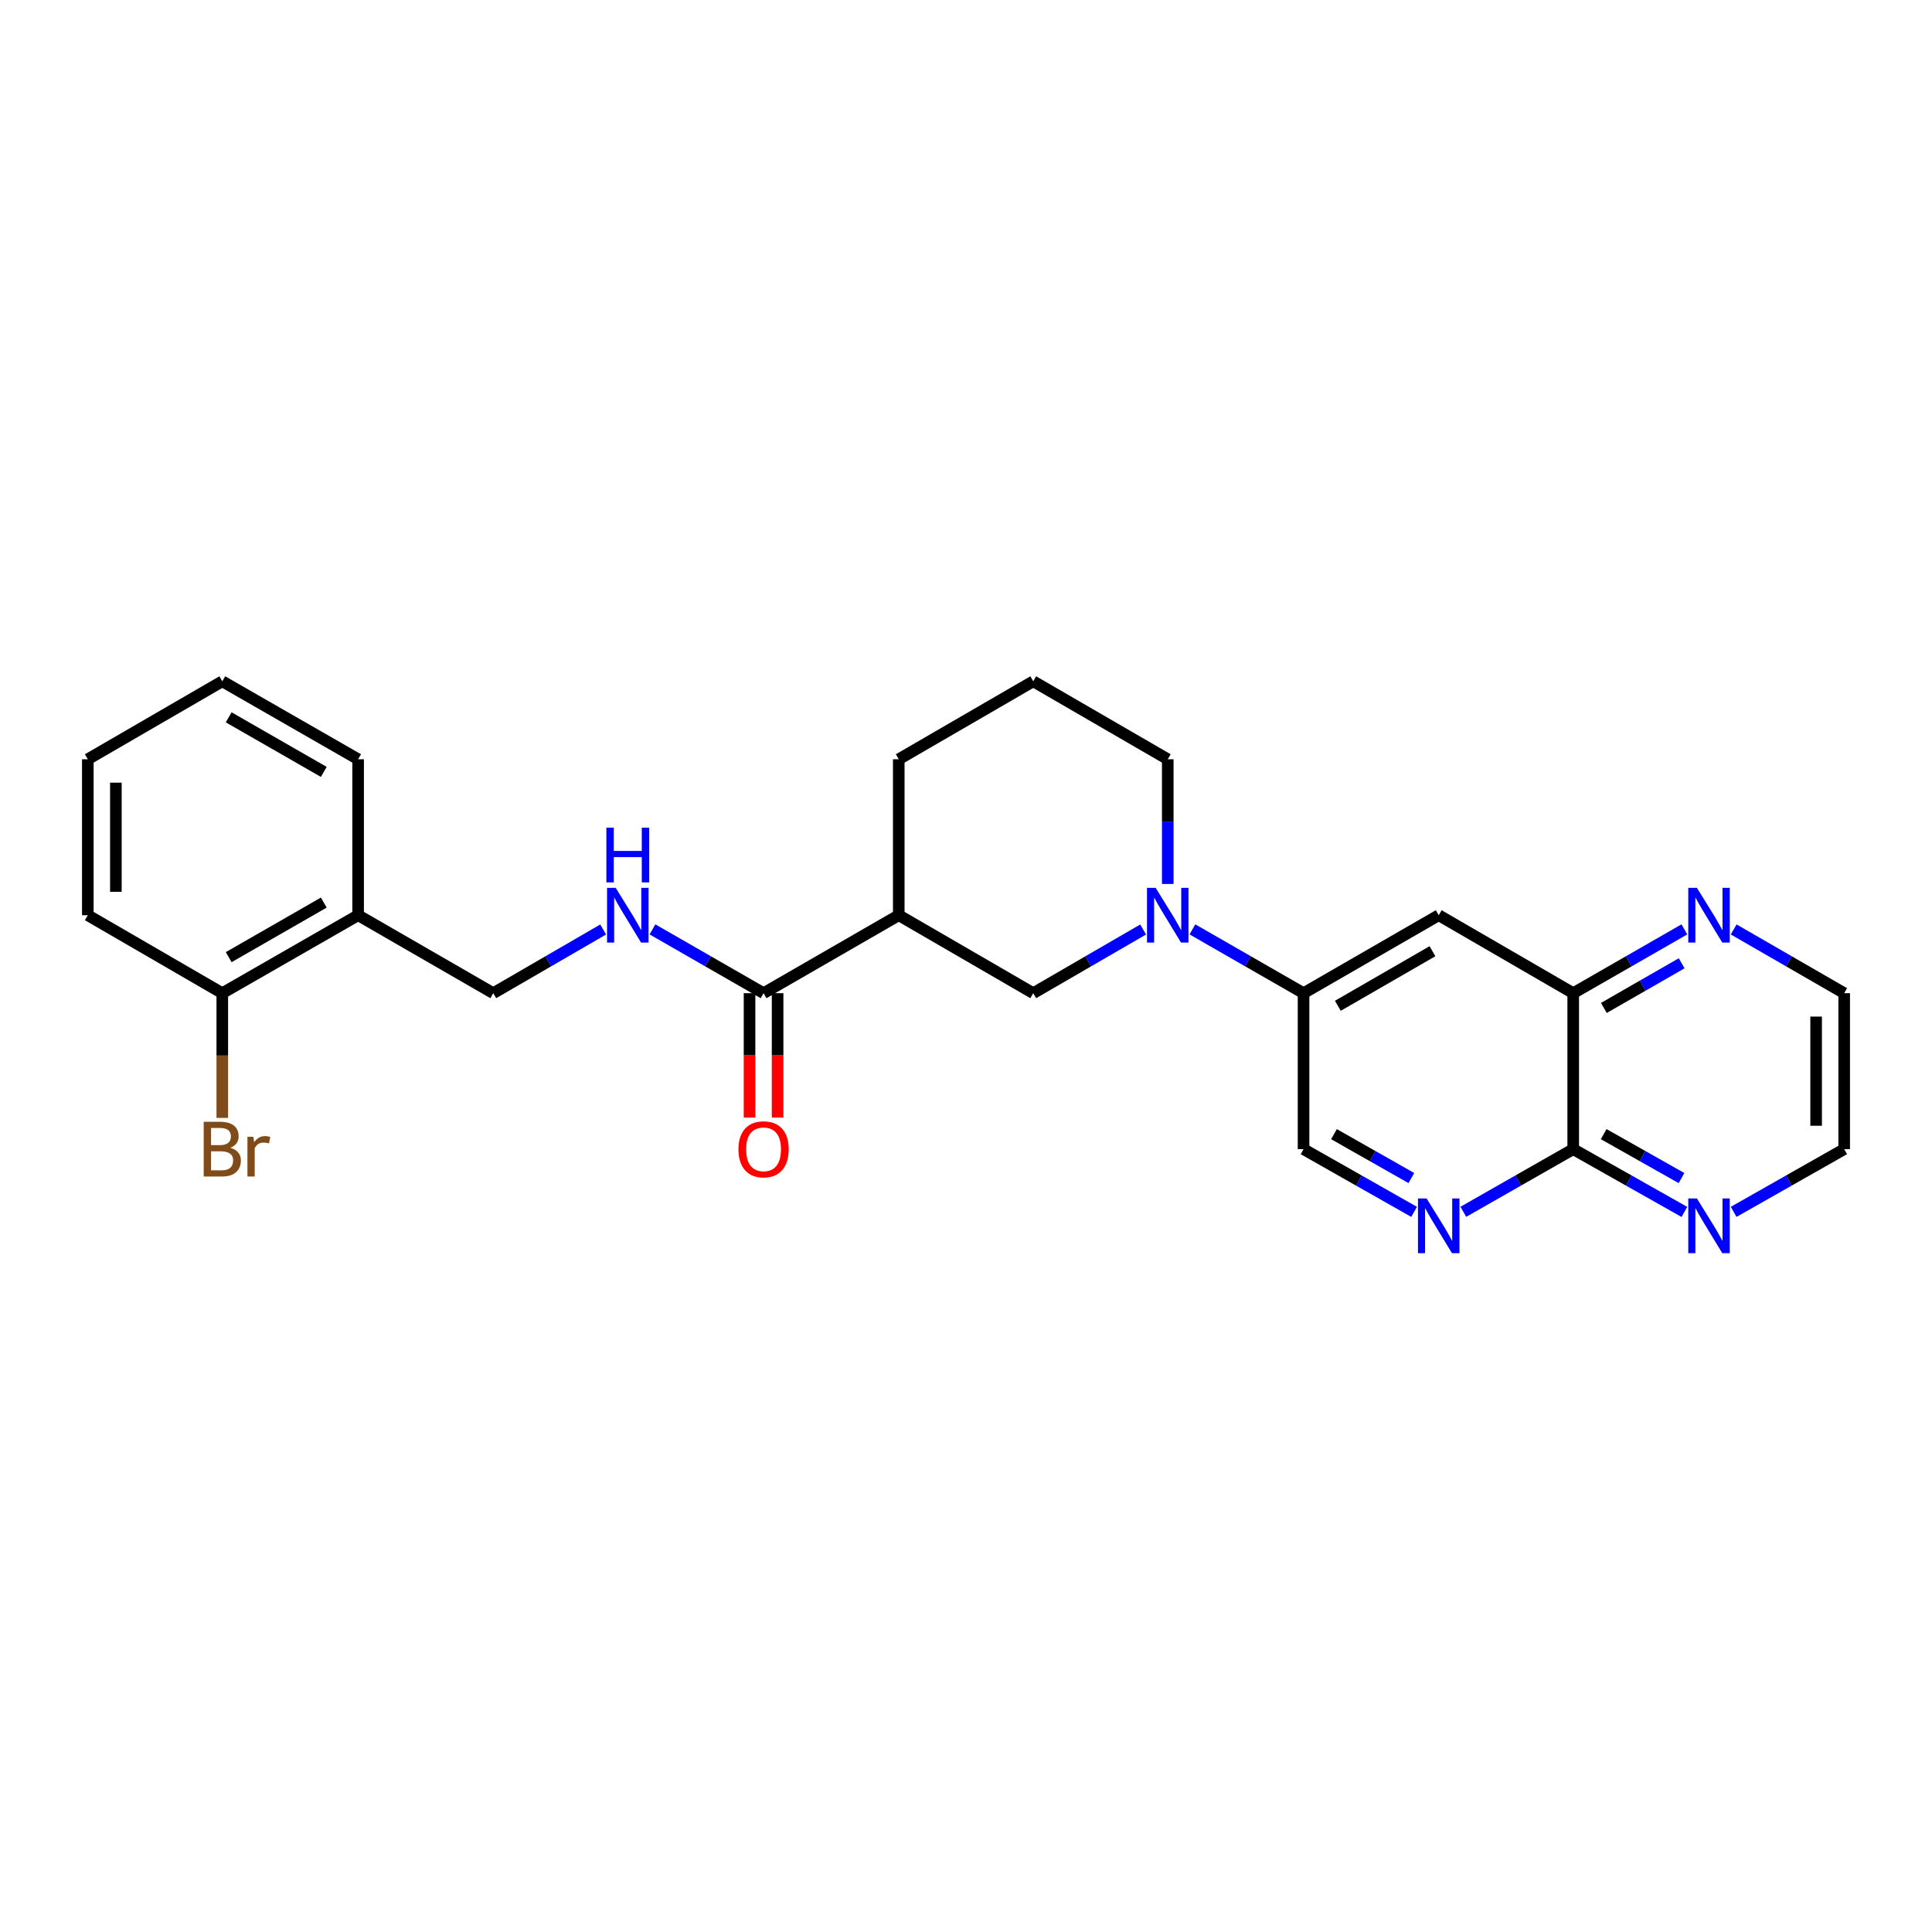<?xml version='1.0' encoding='iso-8859-1'?>
<svg version='1.1' baseProfile='full'
              xmlns='http://www.w3.org/2000/svg'
                      xmlns:rdkit='http://www.rdkit.org/xml'
                      xmlns:xlink='http://www.w3.org/1999/xlink'
                  xml:space='preserve'
width='1000px' height='1000px' viewBox='0 0 1000 1000'>
<!-- END OF HEADER -->
<rect style='opacity:1.0;fill:#FFFFFF;stroke:none' width='1000' height='1000' x='0' y='0'> </rect>
<path class='bond-3' d='M 617.195,481.047 L 645.955,497.559' style='fill:none;fill-rule:evenodd;stroke:#0000FF;stroke-width:6px;stroke-linecap:butt;stroke-linejoin:miter;stroke-opacity:1' />
<path class='bond-3' d='M 645.955,497.559 L 674.715,514.072' style='fill:none;fill-rule:evenodd;stroke:#000000;stroke-width:6px;stroke-linecap:butt;stroke-linejoin:miter;stroke-opacity:1' />
<path class='bond-4' d='M 591.677,481.108 L 563.241,497.59' style='fill:none;fill-rule:evenodd;stroke:#0000FF;stroke-width:6px;stroke-linecap:butt;stroke-linejoin:miter;stroke-opacity:1' />
<path class='bond-4' d='M 563.241,497.59 L 534.804,514.072' style='fill:none;fill-rule:evenodd;stroke:#000000;stroke-width:6px;stroke-linecap:butt;stroke-linejoin:miter;stroke-opacity:1' />
<path class='bond-17' d='M 604.429,457.539 L 604.429,425.265' style='fill:none;fill-rule:evenodd;stroke:#0000FF;stroke-width:6px;stroke-linecap:butt;stroke-linejoin:miter;stroke-opacity:1' />
<path class='bond-17' d='M 604.429,425.265 L 604.429,392.991' style='fill:none;fill-rule:evenodd;stroke:#000000;stroke-width:6px;stroke-linecap:butt;stroke-linejoin:miter;stroke-opacity:1' />
<path class='bond-0' d='M 465.196,473.717 L 534.804,514.072' style='fill:none;fill-rule:evenodd;stroke:#000000;stroke-width:6px;stroke-linecap:butt;stroke-linejoin:miter;stroke-opacity:1' />
<path class='bond-1' d='M 465.196,473.717 L 395.224,514.072' style='fill:none;fill-rule:evenodd;stroke:#000000;stroke-width:6px;stroke-linecap:butt;stroke-linejoin:miter;stroke-opacity:1' />
<path class='bond-26' d='M 465.196,473.717 L 465.196,392.991' style='fill:none;fill-rule:evenodd;stroke:#000000;stroke-width:6px;stroke-linecap:butt;stroke-linejoin:miter;stroke-opacity:1' />
<path class='bond-8' d='M 395.224,514.072 L 366.468,497.56' style='fill:none;fill-rule:evenodd;stroke:#000000;stroke-width:6px;stroke-linecap:butt;stroke-linejoin:miter;stroke-opacity:1' />
<path class='bond-8' d='M 366.468,497.56 L 337.712,481.047' style='fill:none;fill-rule:evenodd;stroke:#0000FF;stroke-width:6px;stroke-linecap:butt;stroke-linejoin:miter;stroke-opacity:1' />
<path class='bond-14' d='M 387.963,514.072 L 387.963,546.266' style='fill:none;fill-rule:evenodd;stroke:#000000;stroke-width:6px;stroke-linecap:butt;stroke-linejoin:miter;stroke-opacity:1' />
<path class='bond-14' d='M 387.963,546.266 L 387.963,578.46' style='fill:none;fill-rule:evenodd;stroke:#FF0000;stroke-width:6px;stroke-linecap:butt;stroke-linejoin:miter;stroke-opacity:1' />
<path class='bond-14' d='M 402.485,514.072 L 402.485,546.266' style='fill:none;fill-rule:evenodd;stroke:#000000;stroke-width:6px;stroke-linecap:butt;stroke-linejoin:miter;stroke-opacity:1' />
<path class='bond-14' d='M 402.485,546.266 L 402.485,578.46' style='fill:none;fill-rule:evenodd;stroke:#FF0000;stroke-width:6px;stroke-linecap:butt;stroke-linejoin:miter;stroke-opacity:1' />
<path class='bond-2' d='M 731.928,627.257 L 703.322,611.027' style='fill:none;fill-rule:evenodd;stroke:#0000FF;stroke-width:6px;stroke-linecap:butt;stroke-linejoin:miter;stroke-opacity:1' />
<path class='bond-2' d='M 703.322,611.027 L 674.715,594.798' style='fill:none;fill-rule:evenodd;stroke:#000000;stroke-width:6px;stroke-linecap:butt;stroke-linejoin:miter;stroke-opacity:1' />
<path class='bond-2' d='M 730.512,609.757 L 710.488,598.397' style='fill:none;fill-rule:evenodd;stroke:#0000FF;stroke-width:6px;stroke-linecap:butt;stroke-linejoin:miter;stroke-opacity:1' />
<path class='bond-2' d='M 710.488,598.397 L 690.463,587.036' style='fill:none;fill-rule:evenodd;stroke:#000000;stroke-width:6px;stroke-linecap:butt;stroke-linejoin:miter;stroke-opacity:1' />
<path class='bond-6' d='M 757.422,627.225 L 785.859,611.012' style='fill:none;fill-rule:evenodd;stroke:#0000FF;stroke-width:6px;stroke-linecap:butt;stroke-linejoin:miter;stroke-opacity:1' />
<path class='bond-6' d='M 785.859,611.012 L 814.296,594.798' style='fill:none;fill-rule:evenodd;stroke:#000000;stroke-width:6px;stroke-linecap:butt;stroke-linejoin:miter;stroke-opacity:1' />
<path class='bond-5' d='M 674.715,514.072 L 744.679,473.717' style='fill:none;fill-rule:evenodd;stroke:#000000;stroke-width:6px;stroke-linecap:butt;stroke-linejoin:miter;stroke-opacity:1' />
<path class='bond-5' d='M 692.466,520.598 L 741.44,492.35' style='fill:none;fill-rule:evenodd;stroke:#000000;stroke-width:6px;stroke-linecap:butt;stroke-linejoin:miter;stroke-opacity:1' />
<path class='bond-11' d='M 674.715,514.072 L 674.715,594.798' style='fill:none;fill-rule:evenodd;stroke:#000000;stroke-width:6px;stroke-linecap:butt;stroke-linejoin:miter;stroke-opacity:1' />
<path class='bond-7' d='M 744.679,473.717 L 814.296,514.072' style='fill:none;fill-rule:evenodd;stroke:#000000;stroke-width:6px;stroke-linecap:butt;stroke-linejoin:miter;stroke-opacity:1' />
<path class='bond-10' d='M 814.296,594.798 L 843.064,611.042' style='fill:none;fill-rule:evenodd;stroke:#000000;stroke-width:6px;stroke-linecap:butt;stroke-linejoin:miter;stroke-opacity:1' />
<path class='bond-10' d='M 843.064,611.042 L 871.832,627.287' style='fill:none;fill-rule:evenodd;stroke:#0000FF;stroke-width:6px;stroke-linecap:butt;stroke-linejoin:miter;stroke-opacity:1' />
<path class='bond-10' d='M 830.066,587.026 L 850.204,598.397' style='fill:none;fill-rule:evenodd;stroke:#000000;stroke-width:6px;stroke-linecap:butt;stroke-linejoin:miter;stroke-opacity:1' />
<path class='bond-10' d='M 850.204,598.397 L 870.342,609.768' style='fill:none;fill-rule:evenodd;stroke:#0000FF;stroke-width:6px;stroke-linecap:butt;stroke-linejoin:miter;stroke-opacity:1' />
<path class='bond-27' d='M 814.296,594.798 L 814.296,514.072' style='fill:none;fill-rule:evenodd;stroke:#000000;stroke-width:6px;stroke-linecap:butt;stroke-linejoin:miter;stroke-opacity:1' />
<path class='bond-12' d='M 814.296,514.072 L 843.06,497.559' style='fill:none;fill-rule:evenodd;stroke:#000000;stroke-width:6px;stroke-linecap:butt;stroke-linejoin:miter;stroke-opacity:1' />
<path class='bond-12' d='M 843.06,497.559 L 871.824,481.046' style='fill:none;fill-rule:evenodd;stroke:#0000FF;stroke-width:6px;stroke-linecap:butt;stroke-linejoin:miter;stroke-opacity:1' />
<path class='bond-12' d='M 830.155,521.712 L 850.29,510.153' style='fill:none;fill-rule:evenodd;stroke:#000000;stroke-width:6px;stroke-linecap:butt;stroke-linejoin:miter;stroke-opacity:1' />
<path class='bond-12' d='M 850.29,510.153 L 870.424,498.594' style='fill:none;fill-rule:evenodd;stroke:#0000FF;stroke-width:6px;stroke-linecap:butt;stroke-linejoin:miter;stroke-opacity:1' />
<path class='bond-13' d='M 312.194,481.107 L 283.753,497.59' style='fill:none;fill-rule:evenodd;stroke:#0000FF;stroke-width:6px;stroke-linecap:butt;stroke-linejoin:miter;stroke-opacity:1' />
<path class='bond-13' d='M 283.753,497.59 L 255.313,514.072' style='fill:none;fill-rule:evenodd;stroke:#000000;stroke-width:6px;stroke-linecap:butt;stroke-linejoin:miter;stroke-opacity:1' />
<path class='bond-9' d='M 185.366,473.717 L 255.313,514.072' style='fill:none;fill-rule:evenodd;stroke:#000000;stroke-width:6px;stroke-linecap:butt;stroke-linejoin:miter;stroke-opacity:1' />
<path class='bond-15' d='M 185.366,473.717 L 115.055,514.072' style='fill:none;fill-rule:evenodd;stroke:#000000;stroke-width:6px;stroke-linecap:butt;stroke-linejoin:miter;stroke-opacity:1' />
<path class='bond-15' d='M 167.59,467.175 L 118.373,495.424' style='fill:none;fill-rule:evenodd;stroke:#000000;stroke-width:6px;stroke-linecap:butt;stroke-linejoin:miter;stroke-opacity:1' />
<path class='bond-22' d='M 185.366,473.717 L 185.366,392.991' style='fill:none;fill-rule:evenodd;stroke:#000000;stroke-width:6px;stroke-linecap:butt;stroke-linejoin:miter;stroke-opacity:1' />
<path class='bond-20' d='M 897.341,627.256 L 925.943,611.027' style='fill:none;fill-rule:evenodd;stroke:#0000FF;stroke-width:6px;stroke-linecap:butt;stroke-linejoin:miter;stroke-opacity:1' />
<path class='bond-20' d='M 925.943,611.027 L 954.545,594.798' style='fill:none;fill-rule:evenodd;stroke:#000000;stroke-width:6px;stroke-linecap:butt;stroke-linejoin:miter;stroke-opacity:1' />
<path class='bond-21' d='M 897.349,481.077 L 925.947,497.575' style='fill:none;fill-rule:evenodd;stroke:#0000FF;stroke-width:6px;stroke-linecap:butt;stroke-linejoin:miter;stroke-opacity:1' />
<path class='bond-21' d='M 925.947,497.575 L 954.545,514.072' style='fill:none;fill-rule:evenodd;stroke:#000000;stroke-width:6px;stroke-linecap:butt;stroke-linejoin:miter;stroke-opacity:1' />
<path class='bond-16' d='M 115.055,514.072 L 115.055,546.346' style='fill:none;fill-rule:evenodd;stroke:#000000;stroke-width:6px;stroke-linecap:butt;stroke-linejoin:miter;stroke-opacity:1' />
<path class='bond-16' d='M 115.055,546.346 L 115.055,578.62' style='fill:none;fill-rule:evenodd;stroke:#7F4C19;stroke-width:6px;stroke-linecap:butt;stroke-linejoin:miter;stroke-opacity:1' />
<path class='bond-23' d='M 115.055,514.072 L 45.455,473.717' style='fill:none;fill-rule:evenodd;stroke:#000000;stroke-width:6px;stroke-linecap:butt;stroke-linejoin:miter;stroke-opacity:1' />
<path class='bond-19' d='M 604.429,392.991 L 534.804,352.636' style='fill:none;fill-rule:evenodd;stroke:#000000;stroke-width:6px;stroke-linecap:butt;stroke-linejoin:miter;stroke-opacity:1' />
<path class='bond-18' d='M 465.196,392.991 L 534.804,352.636' style='fill:none;fill-rule:evenodd;stroke:#000000;stroke-width:6px;stroke-linecap:butt;stroke-linejoin:miter;stroke-opacity:1' />
<path class='bond-28' d='M 954.545,594.798 L 954.545,514.072' style='fill:none;fill-rule:evenodd;stroke:#000000;stroke-width:6px;stroke-linecap:butt;stroke-linejoin:miter;stroke-opacity:1' />
<path class='bond-28' d='M 940.023,582.689 L 940.023,526.181' style='fill:none;fill-rule:evenodd;stroke:#000000;stroke-width:6px;stroke-linecap:butt;stroke-linejoin:miter;stroke-opacity:1' />
<path class='bond-24' d='M 185.366,392.991 L 115.055,352.636' style='fill:none;fill-rule:evenodd;stroke:#000000;stroke-width:6px;stroke-linecap:butt;stroke-linejoin:miter;stroke-opacity:1' />
<path class='bond-24' d='M 167.59,399.533 L 118.373,371.284' style='fill:none;fill-rule:evenodd;stroke:#000000;stroke-width:6px;stroke-linecap:butt;stroke-linejoin:miter;stroke-opacity:1' />
<path class='bond-29' d='M 45.455,473.717 L 45.455,392.991' style='fill:none;fill-rule:evenodd;stroke:#000000;stroke-width:6px;stroke-linecap:butt;stroke-linejoin:miter;stroke-opacity:1' />
<path class='bond-29' d='M 59.977,461.608 L 59.977,405.1' style='fill:none;fill-rule:evenodd;stroke:#000000;stroke-width:6px;stroke-linecap:butt;stroke-linejoin:miter;stroke-opacity:1' />
<path class='bond-25' d='M 115.055,352.636 L 45.455,392.991' style='fill:none;fill-rule:evenodd;stroke:#000000;stroke-width:6px;stroke-linecap:butt;stroke-linejoin:miter;stroke-opacity:1' />
<path  class='atom-0' d='M 598.169 459.557
L 607.449 474.557
Q 608.369 476.037, 609.849 478.717
Q 611.329 481.397, 611.409 481.557
L 611.409 459.557
L 615.169 459.557
L 615.169 487.877
L 611.289 487.877
L 601.329 471.477
Q 600.169 469.557, 598.929 467.357
Q 597.729 465.157, 597.369 464.477
L 597.369 487.877
L 593.689 487.877
L 593.689 459.557
L 598.169 459.557
' fill='#0000FF'/>
<path  class='atom-3' d='M 738.419 620.331
L 747.699 635.331
Q 748.619 636.811, 750.099 639.491
Q 751.579 642.171, 751.659 642.331
L 751.659 620.331
L 755.419 620.331
L 755.419 648.651
L 751.539 648.651
L 741.579 632.251
Q 740.419 630.331, 739.179 628.131
Q 737.979 625.931, 737.619 625.251
L 737.619 648.651
L 733.939 648.651
L 733.939 620.331
L 738.419 620.331
' fill='#0000FF'/>
<path  class='atom-9' d='M 318.686 459.557
L 327.966 474.557
Q 328.886 476.037, 330.366 478.717
Q 331.846 481.397, 331.926 481.557
L 331.926 459.557
L 335.686 459.557
L 335.686 487.877
L 331.806 487.877
L 321.846 471.477
Q 320.686 469.557, 319.446 467.357
Q 318.246 465.157, 317.886 464.477
L 317.886 487.877
L 314.206 487.877
L 314.206 459.557
L 318.686 459.557
' fill='#0000FF'/>
<path  class='atom-9' d='M 313.866 428.405
L 317.706 428.405
L 317.706 440.445
L 332.186 440.445
L 332.186 428.405
L 336.026 428.405
L 336.026 456.725
L 332.186 456.725
L 332.186 443.645
L 317.706 443.645
L 317.706 456.725
L 313.866 456.725
L 313.866 428.405
' fill='#0000FF'/>
<path  class='atom-11' d='M 878.33 620.331
L 887.61 635.331
Q 888.53 636.811, 890.01 639.491
Q 891.49 642.171, 891.57 642.331
L 891.57 620.331
L 895.33 620.331
L 895.33 648.651
L 891.45 648.651
L 881.49 632.251
Q 880.33 630.331, 879.09 628.131
Q 877.89 625.931, 877.53 625.251
L 877.53 648.651
L 873.85 648.651
L 873.85 620.331
L 878.33 620.331
' fill='#0000FF'/>
<path  class='atom-13' d='M 878.33 459.557
L 887.61 474.557
Q 888.53 476.037, 890.01 478.717
Q 891.49 481.397, 891.57 481.557
L 891.57 459.557
L 895.33 459.557
L 895.33 487.877
L 891.45 487.877
L 881.49 471.477
Q 880.33 469.557, 879.09 467.357
Q 877.89 465.157, 877.53 464.477
L 877.53 487.877
L 873.85 487.877
L 873.85 459.557
L 878.33 459.557
' fill='#0000FF'/>
<path  class='atom-15' d='M 382.224 594.878
Q 382.224 588.078, 385.584 584.278
Q 388.944 580.478, 395.224 580.478
Q 401.504 580.478, 404.864 584.278
Q 408.224 588.078, 408.224 594.878
Q 408.224 601.758, 404.824 605.678
Q 401.424 609.558, 395.224 609.558
Q 388.984 609.558, 385.584 605.678
Q 382.224 601.798, 382.224 594.878
M 395.224 606.358
Q 399.544 606.358, 401.864 603.478
Q 404.224 600.558, 404.224 594.878
Q 404.224 589.318, 401.864 586.518
Q 399.544 583.678, 395.224 583.678
Q 390.904 583.678, 388.544 586.478
Q 386.224 589.278, 386.224 594.878
Q 386.224 600.598, 388.544 603.478
Q 390.904 606.358, 395.224 606.358
' fill='#FF0000'/>
<path  class='atom-17' d='M 119.195 594.078
Q 121.915 594.838, 123.275 596.518
Q 124.675 598.158, 124.675 600.598
Q 124.675 604.518, 122.155 606.758
Q 119.675 608.958, 114.955 608.958
L 105.435 608.958
L 105.435 580.638
L 113.795 580.638
Q 118.635 580.638, 121.075 582.598
Q 123.515 584.558, 123.515 588.158
Q 123.515 592.438, 119.195 594.078
M 109.235 583.838
L 109.235 592.718
L 113.795 592.718
Q 116.595 592.718, 118.035 591.598
Q 119.515 590.438, 119.515 588.158
Q 119.515 583.838, 113.795 583.838
L 109.235 583.838
M 114.955 605.758
Q 117.715 605.758, 119.195 604.438
Q 120.675 603.118, 120.675 600.598
Q 120.675 598.278, 119.035 597.118
Q 117.435 595.918, 114.355 595.918
L 109.235 595.918
L 109.235 605.758
L 114.955 605.758
' fill='#7F4C19'/>
<path  class='atom-17' d='M 131.115 588.398
L 131.555 591.238
Q 133.715 588.038, 137.235 588.038
Q 138.355 588.038, 139.875 588.438
L 139.275 591.798
Q 137.555 591.398, 136.595 591.398
Q 134.915 591.398, 133.795 592.078
Q 132.715 592.718, 131.835 594.278
L 131.835 608.958
L 128.075 608.958
L 128.075 588.398
L 131.115 588.398
' fill='#7F4C19'/>
</svg>
